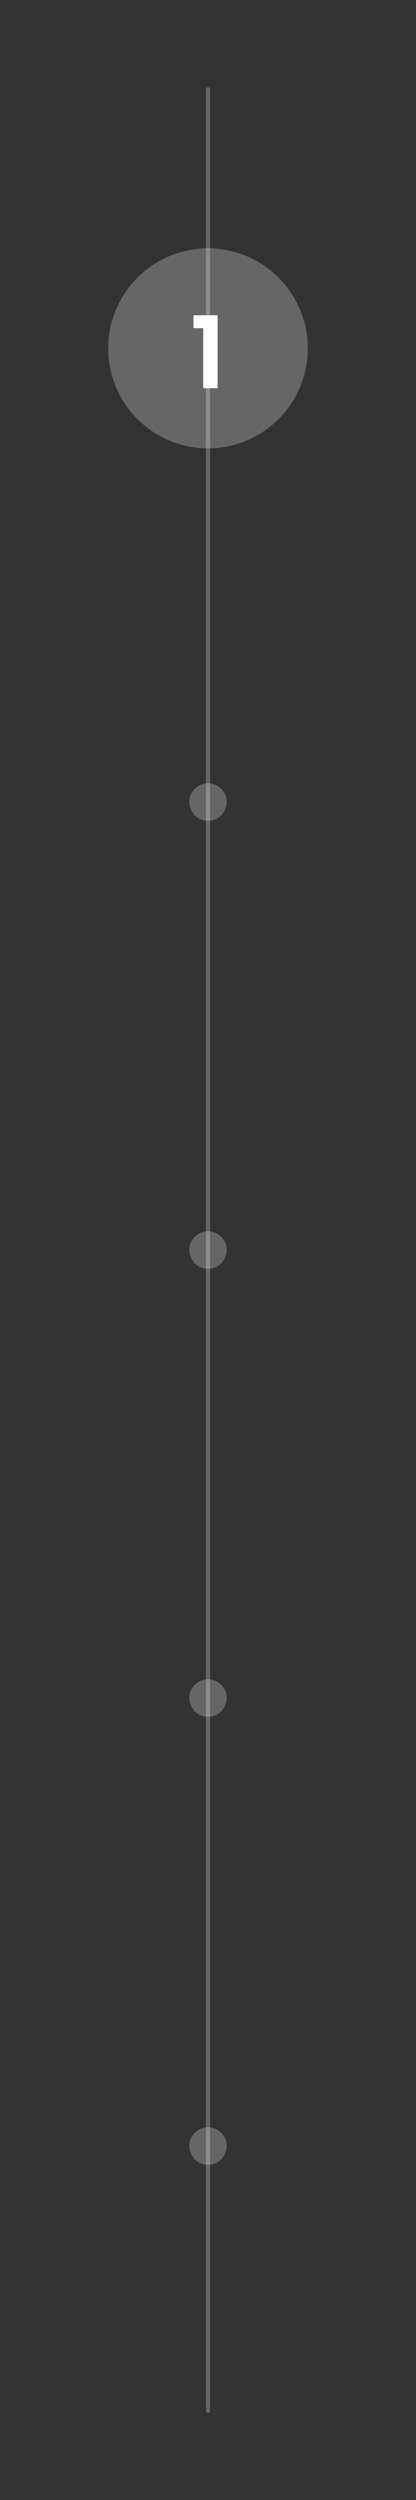 <svg id="Layer_1" data-name="Layer 1" xmlns="http://www.w3.org/2000/svg" viewBox="0 0 100 600"><rect x="0" y="0" width="100" height="600" fill="#333333" stroke="none"/><defs><style>.cls-1{opacity:0.25;}.cls-2{fill:#fff;}</style></defs><title>num</title><g class="cls-1"><rect class="cls-2" x="49.5" y="21" width="1" height="558"/></g><g class="cls-1"><circle class="cls-2" cx="50" cy="515.04" r="4.5"/></g><g class="cls-1"><circle class="cls-2" cx="50" cy="407.52" r="4.5"/></g><g class="cls-1"><circle class="cls-2" cx="50" cy="300" r="4.5"/></g><g class="cls-1"><circle class="cls-2" cx="50" cy="192.48" r="4.5"/></g><g class="cls-1"><circle class="cls-2" cx="50" cy="83.6" r="24"/></g><path class="cls-2" d="M46.52,78.77v-3.1H52.3v17.5H48.85V78.77Z"/></svg>
